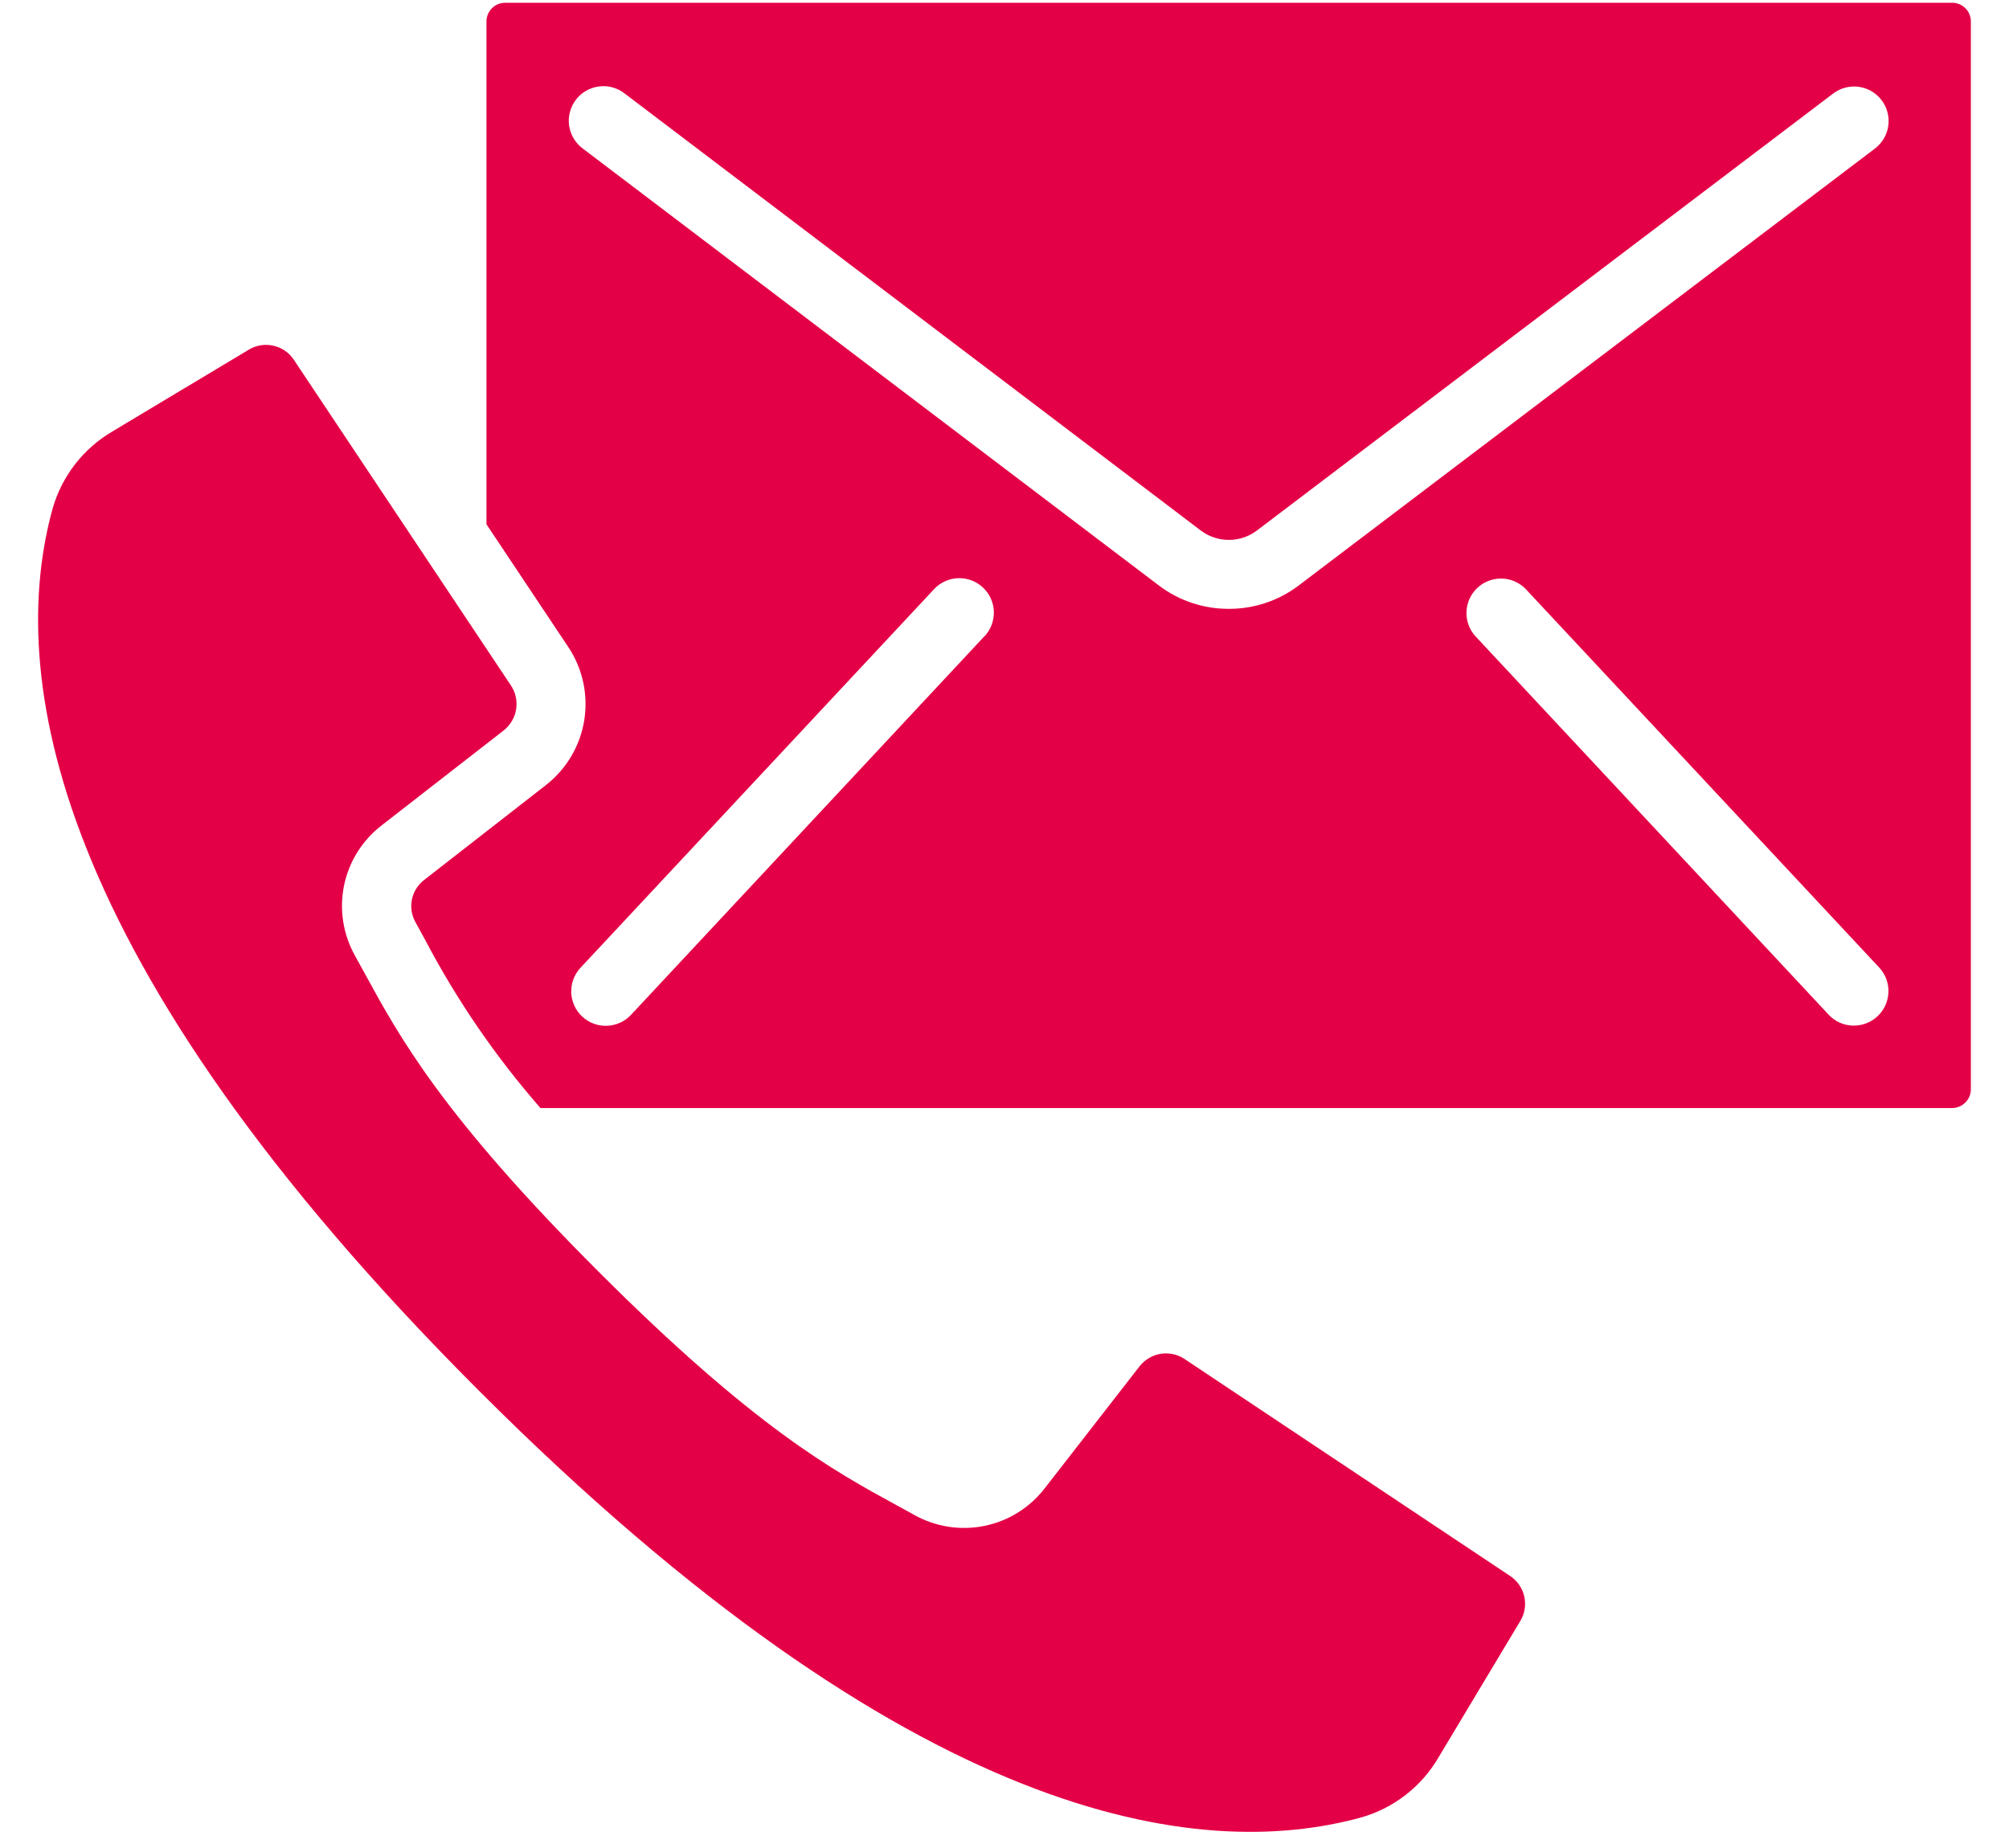 <svg width="50" height="46" viewBox="0 0 50 46" fill="none" xmlns="http://www.w3.org/2000/svg">
<path d="M37.59 39.233L29.48 33.827C29.306 33.711 29.094 33.666 28.887 33.699C28.68 33.733 28.493 33.843 28.363 34.008L26.003 37.044C25.632 37.526 25.101 37.859 24.505 37.981C23.91 38.104 23.29 38.008 22.759 37.712L22.323 37.472C20.747 36.613 18.787 35.544 14.895 31.652C11.002 27.76 9.932 25.799 9.074 24.223L8.833 23.786C8.537 23.255 8.441 22.635 8.563 22.04C8.686 21.444 9.019 20.913 9.501 20.543L12.537 18.181C12.701 18.051 12.812 17.864 12.845 17.657C12.879 17.451 12.833 17.238 12.717 17.064L7.312 8.954C7.194 8.776 7.012 8.651 6.804 8.605C6.596 8.558 6.378 8.592 6.195 8.702L2.802 10.737C2.074 11.162 1.539 11.852 1.308 12.664C0.194 16.722 1.131 23.828 11.924 34.621C22.715 45.414 29.823 46.353 33.882 45.238C34.693 45.005 35.383 44.468 35.806 43.738L37.84 40.345C37.949 40.162 37.983 39.946 37.936 39.739C37.889 39.532 37.765 39.351 37.59 39.233Z" fill="#E40046"/>
<path d="M48.916 0.206C48.871 0.162 48.819 0.127 48.761 0.103C48.704 0.08 48.642 0.068 48.58 0.069H12.579C12.517 0.068 12.455 0.08 12.398 0.103C12.34 0.126 12.287 0.161 12.243 0.205C12.199 0.249 12.164 0.302 12.141 0.36C12.117 0.417 12.106 0.479 12.107 0.542V13.05L14.148 16.112C14.503 16.648 14.643 17.299 14.54 17.934C14.437 18.569 14.098 19.142 13.591 19.539L10.559 21.901C10.402 22.02 10.294 22.192 10.253 22.384C10.212 22.577 10.242 22.778 10.338 22.951L10.585 23.402C11.373 24.902 12.336 26.305 13.451 27.581H48.578C48.702 27.582 48.822 27.534 48.91 27.447C48.999 27.361 49.05 27.242 49.051 27.119V0.541C49.052 0.479 49.041 0.417 49.017 0.359C48.994 0.302 48.959 0.25 48.916 0.206ZM24.505 15.832L15.704 25.262C15.549 25.428 15.334 25.526 15.106 25.534C14.878 25.542 14.657 25.46 14.49 25.304C14.323 25.149 14.225 24.933 14.217 24.706C14.209 24.478 14.292 24.256 14.447 24.09L23.247 14.665C23.403 14.498 23.618 14.4 23.846 14.392C23.959 14.388 24.071 14.406 24.177 14.446C24.282 14.485 24.379 14.545 24.462 14.622C24.544 14.699 24.611 14.792 24.658 14.894C24.705 14.997 24.731 15.108 24.735 15.221C24.739 15.333 24.72 15.446 24.681 15.552C24.641 15.657 24.581 15.754 24.505 15.837V15.832ZM30.579 15.155C29.96 15.157 29.357 14.958 28.861 14.588L14.505 3.698C14.413 3.63 14.335 3.544 14.277 3.446C14.219 3.348 14.18 3.24 14.164 3.127C14.148 3.014 14.155 2.899 14.184 2.789C14.212 2.678 14.263 2.575 14.332 2.484C14.401 2.393 14.487 2.317 14.586 2.26C14.685 2.203 14.794 2.166 14.907 2.152C15.02 2.137 15.135 2.145 15.245 2.175C15.355 2.206 15.458 2.257 15.547 2.328L29.902 13.218C30.101 13.362 30.339 13.439 30.584 13.439C30.829 13.439 31.067 13.362 31.265 13.218L45.624 2.328C45.806 2.19 46.035 2.13 46.261 2.161C46.487 2.192 46.691 2.311 46.829 2.493C46.967 2.675 47.027 2.904 46.996 3.13C46.965 3.356 46.845 3.56 46.663 3.698L32.303 14.588C31.805 14.959 31.2 15.159 30.579 15.155ZM46.725 25.299C46.643 25.376 46.546 25.436 46.44 25.475C46.335 25.515 46.222 25.533 46.109 25.529C45.996 25.526 45.885 25.5 45.783 25.453C45.68 25.406 45.587 25.339 45.511 25.257L36.711 15.827C36.563 15.659 36.487 15.439 36.498 15.216C36.51 14.992 36.608 14.782 36.772 14.63C36.936 14.478 37.153 14.396 37.376 14.401C37.6 14.406 37.813 14.499 37.969 14.659L46.77 24.084C46.846 24.166 46.906 24.263 46.946 24.369C46.985 24.475 47.004 24.587 46.999 24.7C46.995 24.813 46.969 24.924 46.922 25.027C46.875 25.129 46.808 25.222 46.725 25.299Z" fill="#E40046"/>
</svg>
